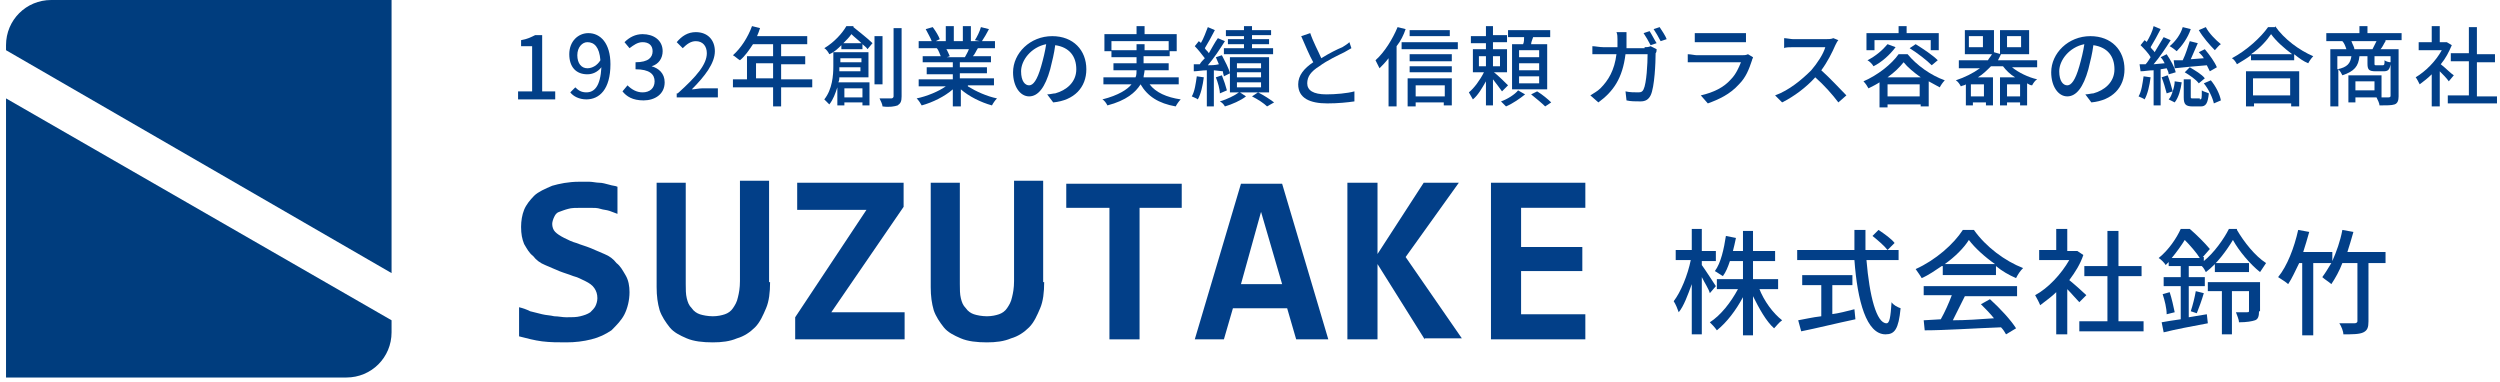<?xml version="1.0" encoding="utf-8"?>
<!-- Generator: Adobe Illustrator 28.1.0, SVG Export Plug-In . SVG Version: 6.00 Build 0)  -->
<svg version="1.1" xmlns="http://www.w3.org/2000/svg" xmlns:xlink="http://www.w3.org/1999/xlink" x="0px" y="0px"
	 viewBox="0 0 249 38" style="enable-background:new 0 0 249 38;" xml:space="preserve">
<style type="text/css">
	.st0{fill:#003D7E;}
	.st1{fill:#023F88;}
	.st2{fill:#333333;}
	.st3{fill:#003E86;}
	.st4{fill:#003E85;}
</style>
<g id="レイヤー_1">
	<g>
		<g>
			<path class="st0" d="M0.6,9.8v19.1v4.2v4.5h4.5h6.8h22.6c2.5,0,4.5-2,4.5-4.5v-1.2L0.6,9.8z"/>
			<path class="st0" d="M34.5,0h-6.8H5.1C2.6,0,0.6,2,0.6,4.5V5L39,27.2V8.7l0,0V0H34.5z"/>
		</g>
		<g>
			<path class="st1" d="M51.6,9.1H53V4.6h-1.1V4c0.6-0.1,1-0.3,1.4-0.5H54v5.6h1.3v0.8h-3.7V9.1z"/>
			<path class="st1" d="M57.3,8.7c0.3,0.3,0.6,0.5,1.1,0.5c0.8,0,1.4-0.6,1.5-2.5c-0.4,0.5-0.9,0.7-1.4,0.7c-1.1,0-1.8-0.7-1.8-2
				c0-1.3,0.9-2.1,1.9-2.1c1.2,0,2.2,1,2.2,3.1c0,2.5-1.1,3.5-2.4,3.5c-0.7,0-1.3-0.3-1.6-0.7L57.3,8.7z M59.8,6
				c-0.1-1.3-0.6-1.8-1.3-1.8c-0.5,0-1,0.5-1,1.3c0,0.8,0.4,1.3,1,1.3C59,6.8,59.5,6.5,59.8,6z"/>
			<path class="st1" d="M62,9.1l0.5-0.6c0.4,0.4,0.9,0.7,1.5,0.7c0.7,0,1.2-0.4,1.2-1.1c0-0.7-0.5-1.2-1.9-1.2V6.2
				c1.3,0,1.7-0.5,1.7-1.1c0-0.6-0.4-0.9-1-0.9c-0.5,0-0.9,0.3-1.3,0.6l-0.5-0.6c0.5-0.5,1.1-0.8,1.8-0.8c1.1,0,2,0.6,2,1.7
				c0,0.7-0.4,1.3-1.1,1.5v0c0.7,0.2,1.3,0.7,1.3,1.6c0,1.2-1,1.8-2.1,1.8C63,10,62.4,9.6,62,9.1z"/>
			<path class="st1" d="M67.5,9.3c1.9-1.7,2.9-2.9,2.9-4c0-0.7-0.4-1.2-1.1-1.2c-0.5,0-0.9,0.3-1.3,0.7l-0.6-0.6
				c0.5-0.6,1.1-1,1.9-1c1.2,0,1.9,0.8,1.9,1.9c0,1.2-1,2.5-2.3,3.8c0.3,0,0.7-0.1,1-0.1h1.6v0.9h-4.1V9.3z"/>
			<path class="st1" d="M80.9,8.7h-3.1v1.9H77V8.7h-4V7.9h1.4V5.6H77V4.4h-2C74.6,5,74.2,5.6,73.7,6c-0.2-0.1-0.5-0.4-0.7-0.5
				c0.8-0.7,1.5-1.8,1.9-2.9l0.8,0.2c-0.1,0.3-0.2,0.6-0.3,0.8h5v0.8h-2.6v1.2h2.4v0.8h-2.4v1.5h3.1V8.7z M77,7.9V6.3h-1.7v1.5H77z"
				/>
			<path class="st1" d="M85,2.7c0.6,0.5,1.4,1.1,1.9,1.6l-0.5,0.6c-0.1-0.2-0.3-0.3-0.5-0.5v0.5h-2.1V4.5c-0.3,0.3-0.7,0.7-1.2,0.9
				c-0.1-0.2-0.3-0.5-0.5-0.6c1-0.6,1.8-1.5,2.2-2.2H85z M83.6,7.7c0,0.1,0,0.3-0.1,0.5h3.1v2.3h-0.7v-0.3h-1.8v0.3h-0.7V8.7
				c-0.2,0.6-0.4,1.2-0.8,1.7c-0.1-0.1-0.4-0.4-0.5-0.5c0.8-1,0.9-2.4,0.9-3.3V5.2h3.5v2.5H83.6z M85.7,7.2V6.7h-2.1
				c0,0.1,0,0.3,0,0.4H85.7z M83.7,5.8v0.4h2.1V5.8H83.7z M85.8,4.3c-0.3-0.3-0.7-0.6-1-0.9C84.6,3.7,84.3,4,84,4.3H85.8z M84.1,8.8
				v0.9h1.8V8.8H84.1z M87.9,8.4h-0.8V3.6h0.8V8.4z M89.8,2.8v6.8c0,0.5-0.1,0.7-0.4,0.9c-0.3,0.1-0.8,0.2-1.5,0.1
				c0-0.2-0.2-0.6-0.3-0.8c0.5,0,1.1,0,1.2,0c0.1,0,0.2-0.1,0.2-0.2V2.8H89.8z"/>
			<path class="st1" d="M96.4,8.6c0.8,0.5,1.9,1,2.9,1.2c-0.2,0.2-0.4,0.5-0.5,0.7c-1.1-0.3-2.3-0.9-3.1-1.6v1.7h-0.8V8.9
				c-0.8,0.7-2,1.3-3.1,1.6c-0.1-0.2-0.3-0.5-0.5-0.7c1-0.2,2.2-0.7,2.9-1.2h-2.7V7.9h3.4V7.4h-2.6V6.7h2.6V6.2h-3V5.6h1.8
				c-0.1-0.2-0.2-0.6-0.4-0.8l0.2,0h-2V4.1h1.3c-0.1-0.3-0.4-0.8-0.6-1.2l0.7-0.2c0.3,0.4,0.6,0.9,0.7,1.2l-0.4,0.2h1V2.6h0.8v1.5
				h0.9V2.6h0.8v1.5h0.9L97.1,4c0.2-0.3,0.5-0.9,0.6-1.3l0.8,0.2c-0.2,0.4-0.5,0.9-0.7,1.2h1.3v0.7h-1.7c-0.2,0.3-0.3,0.6-0.5,0.8
				h1.8v0.6h-3.1v0.5h2.7v0.6h-2.7v0.5h3.4v0.7H96.4z M94.2,4.8c0.2,0.3,0.3,0.6,0.4,0.8l-0.3,0.1h1.8c0.1-0.2,0.3-0.5,0.4-0.8H94.2
				z"/>
			<path class="st1" d="M104.3,9.4c0.3,0,0.6-0.1,0.8-0.1c1.1-0.3,2.1-1.1,2.1-2.4c0-1.3-0.7-2.2-2.1-2.4c-0.1,0.8-0.3,1.6-0.5,2.4
				c-0.5,1.8-1.2,2.7-2.1,2.7c-0.9,0-1.6-1-1.6-2.4c0-1.9,1.7-3.6,3.9-3.6c2.1,0,3.4,1.4,3.4,3.3c0,1.8-1.2,3.1-3.3,3.3L104.3,9.4z
				 M103.7,6.6c0.2-0.7,0.4-1.5,0.5-2.2c-1.5,0.3-2.5,1.6-2.5,2.7c0,1,0.4,1.4,0.8,1.4C102.9,8.5,103.3,8,103.7,6.6z"/>
			<path class="st1" d="M114.5,8.4c0.6,0.8,1.7,1.3,3.1,1.5c-0.2,0.2-0.4,0.5-0.5,0.7c-1.7-0.3-2.8-1-3.5-2.2
				c-0.5,0.8-1.4,1.6-3.3,2.1c-0.1-0.2-0.3-0.5-0.5-0.6c1.6-0.4,2.5-1,2.9-1.5h-2.8V7.7h3.2c0.1-0.2,0.1-0.5,0.1-0.7h-2.3V6.3h2.3
				V5.7h-2.5V5.1H110V3.4h3.2V2.6h0.8v0.8h3.2v1.7h-0.7v0.5h-2.6v0.7h2.5V7H114c0,0.2-0.1,0.5-0.1,0.7h3.5v0.7H114.5z M113.2,5V4.4
				h0.8V5h2.4V4.1h-5.7V5H113.2z"/>
			<path class="st1" d="M119.9,7.7c-0.1,0.8-0.3,1.7-0.6,2.2c-0.1-0.1-0.4-0.2-0.6-0.3c0.3-0.5,0.4-1.3,0.5-2L119.9,7.7z M120.9,7
				v3.6h-0.7V7c-0.5,0-0.9,0.1-1.3,0.1l0-0.7l0.6,0c0.1-0.2,0.3-0.4,0.5-0.6c-0.3-0.4-0.7-0.9-1-1.2l0.4-0.5
				c0.1,0.1,0.2,0.1,0.2,0.2c0.3-0.5,0.5-1.1,0.7-1.6l0.7,0.3c-0.3,0.6-0.7,1.3-1,1.8c0.1,0.2,0.3,0.3,0.4,0.5
				c0.3-0.5,0.6-1.1,0.9-1.5l0.7,0.3c-0.5,0.8-1.1,1.7-1.7,2.4c0.3,0,0.7,0,1.1-0.1c-0.1-0.2-0.2-0.5-0.3-0.7l0.6-0.2
				c0.3,0.6,0.7,1.3,0.8,1.8l-0.6,0.3c0-0.1-0.1-0.3-0.1-0.5L120.9,7z M121.5,9.3c0-0.4-0.2-1.1-0.4-1.6l0.6-0.2
				c0.2,0.5,0.4,1.1,0.5,1.5L121.5,9.3z M126.4,9.2h-2.9l0.6,0.4c-0.5,0.4-1.4,0.8-2.1,1c-0.1-0.2-0.3-0.4-0.5-0.5
				c0.7-0.2,1.5-0.6,1.9-0.9h-0.9V5.7h3.9V9.2z M126.8,5.4h-4.9V4.8h2V4.4h-1.6V3.9h1.6V3.6h-1.8V3h1.8V2.6h0.8V3h1.9v0.5h-1.9v0.4
				h1.7v0.5h-1.7v0.4h2.1V5.4z M125.6,6.3h-2.4v0.5h2.4V6.3z M125.6,7.2h-2.4v0.5h2.4V7.2z M125.6,8.2h-2.4v0.5h2.4V8.2z M125.3,9.2
				c0.6,0.3,1.2,0.7,1.6,1l-0.7,0.4c-0.3-0.3-0.9-0.7-1.5-1L125.3,9.2z"/>
			<path class="st1" d="M134.6,4.8c-0.2,0.1-0.5,0.3-0.7,0.4c-0.6,0.3-1.7,0.8-2.5,1.4c-0.8,0.5-1.2,1-1.2,1.7
				c0,0.7,0.6,1.1,1.9,1.1c0.9,0,2.1-0.1,2.8-0.3l0,1c-0.7,0.1-1.6,0.2-2.7,0.2c-1.7,0-2.9-0.5-2.9-1.9c0-0.9,0.6-1.6,1.5-2.2
				c-0.4-0.7-0.8-1.7-1.2-2.6l0.9-0.3c0.3,0.9,0.8,1.8,1.1,2.5c0.8-0.5,1.6-0.9,2.1-1.1c0.3-0.2,0.5-0.3,0.7-0.5L134.6,4.8z"/>
			<path class="st1" d="M140,2.9c-0.2,0.6-0.5,1.2-0.9,1.7v6h-0.8V5.8c-0.3,0.4-0.6,0.7-0.9,1c-0.1-0.2-0.3-0.6-0.4-0.8
				c0.9-0.8,1.7-2.1,2.2-3.3L140,2.9z M145.2,4.2v0.7h-5.6V4.2H145.2z M140.2,7.8h4.4v2.7h-0.8v-0.3H141v0.4h-0.8V7.8z M144.6,6.1
				h-4.2V5.4h4.2V6.1z M140.4,6.6h4.2v0.6h-4.2V6.6z M144.4,3.6h-4V3h4V3.6z M141,8.5v1.1h2.9V8.5H141z"/>
			<path class="st1" d="M149.6,9.1c-0.2-0.3-0.6-0.8-0.9-1.2v2.6H148V8.1c-0.4,0.7-0.8,1.4-1.3,1.8c-0.1-0.2-0.3-0.5-0.4-0.7
				c0.5-0.4,1.1-1.2,1.5-2h-1.1V4.9h1.3V4.3h-1.5V3.6h1.5V2.6h0.7v0.9h1.4v0.7h-1.4v0.7h1.4v2.3h-1.3c0.4,0.3,1.2,1.1,1.4,1.3
				L149.6,9.1z M147.3,6.6h0.7v-1h-0.7V6.6z M149.4,5.6h-0.7v1h0.7V5.6z M151.9,9.4c-0.5,0.4-1.2,0.9-1.9,1.2
				c-0.1-0.1-0.4-0.4-0.5-0.5c0.6-0.2,1.4-0.7,1.7-1.1L151.9,9.4z M151.7,4.4c0.1-0.2,0.1-0.5,0.1-0.7h-1.6V3h4.2v0.7h-1.7
				c-0.1,0.3-0.2,0.5-0.2,0.7h1.6v4.5h-3.5V4.4H151.7z M153.3,5h-2v0.7h2V5z M153.3,6.3h-2V7h2V6.3z M153.3,7.6h-2v0.7h2V7.6z
				 M153.1,9.1c0.5,0.3,1.1,0.8,1.4,1.1l-0.6,0.4c-0.3-0.3-0.9-0.8-1.4-1.2L153.1,9.1z"/>
			<path class="st1" d="M163.8,4.7c0.2,0,0.4,0,0.6-0.1l0.6,0.3c0,0.1,0,0.3-0.1,0.4c0,0.9-0.1,3.4-0.5,4.2c-0.2,0.4-0.5,0.6-1,0.6
				c-0.5,0-1,0-1.4-0.1l-0.1-0.9c0.4,0.1,0.9,0.1,1.3,0.1c0.3,0,0.4-0.1,0.5-0.3c0.3-0.6,0.4-2.6,0.4-3.5h-2.2
				c-0.3,2.4-1.2,3.7-2.7,4.8l-0.8-0.7c0.3-0.2,0.7-0.4,1-0.7c0.8-0.8,1.4-1.8,1.6-3.4h-1.3c-0.3,0-0.7,0-1.1,0V4.6
				c0.3,0,0.7,0.1,1.1,0.1h1.4c0-0.3,0-0.5,0-0.8c0-0.2,0-0.5-0.1-0.7h1c0,0.2,0,0.5,0,0.7c0,0.3,0,0.6,0,0.9H163.8z M164.4,4.5
				c-0.2-0.4-0.5-0.9-0.7-1.2l0.6-0.2c0.2,0.3,0.5,0.9,0.7,1.2L164.4,4.5z M165.3,2.7c0.2,0.3,0.6,0.9,0.7,1.2l-0.6,0.2
				c-0.2-0.4-0.5-0.9-0.7-1.2L165.3,2.7z"/>
			<path class="st1" d="M174.6,5.7c0,0.1-0.1,0.2-0.1,0.3c-0.3,0.9-0.6,1.7-1.3,2.4c-0.9,1-2,1.5-3.1,1.9l-0.7-0.8
				c1.3-0.3,2.3-0.8,3-1.6c0.5-0.5,0.8-1.2,1-1.7H169c-0.2,0-0.6,0-0.9,0V5.4c0.3,0,0.7,0.1,0.9,0.1h4.5c0.2,0,0.4,0,0.6-0.1
				L174.6,5.7z M168.8,3.3c0.2,0,0.5,0,0.8,0h3.4c0.3,0,0.6,0,0.9,0v0.9c-0.2,0-0.6,0-0.9,0h-3.4c-0.3,0-0.6,0-0.8,0V3.3z"/>
			<path class="st1" d="M183.1,4c-0.1,0.1-0.2,0.3-0.3,0.5c-0.3,0.7-0.8,1.7-1.4,2.5c0.9,0.8,1.9,1.9,2.5,2.5l-0.8,0.7
				c-0.6-0.8-1.4-1.7-2.3-2.5c-0.9,1-2.1,1.9-3.3,2.5l-0.7-0.7c1.4-0.5,2.7-1.6,3.6-2.5c0.6-0.7,1.2-1.6,1.4-2.3h-3.2
				c-0.3,0-0.8,0-0.9,0.1v-1c0.2,0,0.7,0.1,0.9,0.1h3.2c0.3,0,0.6,0,0.8-0.1L183.1,4z"/>
			<path class="st1" d="M190,5.4c0.9,1.1,2.3,2.1,3.7,2.6c-0.2,0.2-0.4,0.5-0.5,0.7c-0.4-0.2-0.7-0.4-1.1-0.6v2.5h-0.8v-0.2H188v0.3
				h-0.8V8.2c-0.3,0.2-0.7,0.4-1.1,0.6c-0.1-0.2-0.3-0.5-0.5-0.7c1.4-0.6,2.8-1.7,3.5-2.7H190z M186.7,5h-0.8V3.3h3.2V2.6h0.8v0.7
				h3.2V5h-0.8v-1h-5.6V5z M188.8,4.7c-0.6,0.8-1.4,1.5-2.2,1.9c-0.1-0.2-0.4-0.5-0.6-0.6c0.8-0.4,1.5-1,2-1.6L188.8,4.7z
				 M191.3,7.7c-0.7-0.5-1.3-1-1.7-1.5c-0.4,0.5-0.9,1-1.6,1.5H191.3z M191.2,9.6V8.4H188v1.2H191.2z M190.8,4.4
				c0.8,0.5,1.7,1.1,2.2,1.6l-0.6,0.5c-0.5-0.5-1.4-1.2-2.2-1.7L190.8,4.4z"/>
			<path class="st1" d="M200.4,6.7c0.6,0.5,1.6,1,2.5,1.2c-0.2,0.1-0.4,0.4-0.5,0.6c-0.2,0-0.3-0.1-0.5-0.2v2.2h-0.7v-0.3h-1.3v0.3
				h-0.7V7.7h1.5c-0.5-0.3-0.9-0.7-1.2-1.1h-1.2c-0.4,0.4-0.8,0.8-1.3,1.1h1.5v2.8h-0.7v-0.3h-1.3v0.3h-0.7V8.4
				c-0.1,0.1-0.3,0.1-0.5,0.2c-0.1-0.2-0.3-0.5-0.5-0.6c0.9-0.3,1.7-0.7,2.4-1.2h-2.1V6h2.9c0.1-0.2,0.3-0.4,0.4-0.6h-2.7V3h2.9v2.2
				l0.7,0.2c-0.1,0.2-0.2,0.4-0.3,0.6h3.9v0.7H200.4z M197.5,3.6h-1.4v1.1h1.4V3.6z M197.6,8.4h-1.3v1.2h1.3V8.4z M202.1,5.4h-2.9V3
				h2.9V5.4z M201.2,9.6V8.4h-1.3v1.2H201.2z M201.3,3.6h-1.4v1.1h1.4V3.6z"/>
			<path class="st1" d="M207.7,9.4c0.3,0,0.6-0.1,0.8-0.1c1.1-0.3,2.1-1.1,2.1-2.4c0-1.3-0.7-2.2-2.1-2.4c-0.1,0.8-0.3,1.6-0.5,2.4
				c-0.5,1.8-1.2,2.7-2.1,2.7c-0.9,0-1.6-1-1.6-2.4c0-1.9,1.7-3.6,3.9-3.6c2.1,0,3.4,1.4,3.4,3.3c0,1.8-1.2,3.1-3.3,3.3L207.7,9.4z
				 M207.1,6.6c0.2-0.7,0.4-1.5,0.5-2.2c-1.5,0.3-2.5,1.6-2.5,2.7c0,1,0.4,1.4,0.8,1.4C206.3,8.5,206.7,8,207.1,6.6z"/>
			<path class="st1" d="M214.2,7.7c-0.1,0.8-0.3,1.7-0.6,2.2c-0.1-0.1-0.4-0.2-0.6-0.3c0.3-0.5,0.4-1.3,0.5-2L214.2,7.7z M215.2,6.9
				v3.6h-0.7V7c-0.5,0-0.9,0.1-1.3,0.1l-0.1-0.7c0.2,0,0.4,0,0.6,0c0.2-0.2,0.3-0.4,0.5-0.7c-0.2-0.4-0.7-0.9-1-1.2l0.4-0.5
				c0.1,0.1,0.2,0.1,0.2,0.2c0.3-0.5,0.6-1.1,0.7-1.6l0.7,0.3c-0.3,0.6-0.7,1.3-1,1.8c0.1,0.2,0.3,0.3,0.4,0.5
				c0.3-0.5,0.6-1,0.9-1.5l0.7,0.3c-0.5,0.8-1.1,1.7-1.7,2.4l1.1-0.1c-0.1-0.2-0.2-0.4-0.4-0.6l0.6-0.3c0.4,0.6,0.8,1.3,0.9,1.8
				L216,7.4c0-0.2-0.1-0.4-0.2-0.6L215.2,6.9z M215.9,7.5c0.2,0.5,0.4,1.2,0.5,1.6c0.1-0.3,0.2-0.7,0.2-1l0.7,0.1
				c-0.1,0.7-0.3,1.5-0.7,2L216,9.9c0.2-0.2,0.3-0.5,0.4-0.8l-0.6,0.2c-0.1-0.4-0.3-1.1-0.5-1.6L215.9,7.5z M218.2,2.9
				c-0.3,0.9-0.9,1.7-1.4,2.2c-0.1-0.1-0.5-0.4-0.7-0.5c0.6-0.5,1.1-1.2,1.3-1.9L218.2,2.9z M218.9,4.3c-0.2,0.5-0.5,1.1-0.7,1.6
				l1.3-0.1c-0.1-0.2-0.3-0.4-0.5-0.6l0.6-0.3c0.5,0.6,1,1.3,1.2,1.8l-0.7,0.4c-0.1-0.2-0.2-0.4-0.3-0.6c-1.2,0.1-2.3,0.2-3.2,0.3
				L216.5,6l0.9,0c0.3-0.6,0.5-1.3,0.7-1.9L218.9,4.3z M219.1,9.9c0.2,0,0.2-0.1,0.2-0.9c0.1,0.1,0.5,0.2,0.7,0.3
				c-0.1,1-0.3,1.3-0.8,1.3h-0.8c-0.7,0-0.9-0.2-0.9-0.9V7.9h0.7v1.7c0,0.2,0,0.2,0.2,0.2H219.1z M218.1,6.7
				c0.5,0.3,1.2,0.7,1.5,1.1L219,8.3c-0.3-0.4-0.9-0.8-1.4-1.1L218.1,6.7z M219.7,2.7c0.3,0.6,1,1.3,1.5,1.7
				c-0.2,0.1-0.4,0.4-0.6,0.6c-0.5-0.5-1.2-1.3-1.6-2L219.7,2.7z M220.2,8c0.5,0.6,0.9,1.4,1,2l-0.7,0.3c-0.1-0.5-0.5-1.4-1-2
				L220.2,8z"/>
			<path class="st1" d="M226.6,2.6c0.9,1.3,2.4,2.4,3.8,3c-0.2,0.2-0.4,0.5-0.5,0.7c-0.5-0.2-0.9-0.5-1.4-0.9v0.6h-4.3V5.5
				c-0.4,0.3-0.9,0.6-1.4,0.9c-0.1-0.2-0.3-0.5-0.5-0.6c1.5-0.8,2.9-2.1,3.6-3.1H226.6z M223.6,7.1h5.4v3.5h-0.8v-0.3h-3.7v0.3h-0.8
				V7.1z M228.3,5.4c-0.8-0.6-1.6-1.3-2.1-2c-0.4,0.6-1.1,1.4-2,2H228.3z M224.4,7.8v1.7h3.7V7.8H224.4z"/>
			<path class="st1" d="M237.6,4.1c-0.2,0.3-0.3,0.6-0.5,0.8h1.8v4.7c0,0.4-0.1,0.7-0.4,0.8c-0.3,0.1-0.8,0.1-1.5,0.1
				c0-0.2-0.2-0.6-0.3-0.8c0.5,0,1,0,1.2,0c0.2,0,0.2-0.1,0.2-0.2V6.4c-0.1,0.6-0.3,0.7-0.7,0.7h-0.8c-0.7,0-0.8-0.2-0.8-0.8V5.6
				H235c-0.1,1-0.5,1.5-1.7,1.9c-0.1-0.2-0.2-0.4-0.4-0.6v3.7h-0.8V4.9h1.6c-0.1-0.3-0.2-0.6-0.4-0.8h-1.6V3.3h3.3V2.6h0.8v0.7h3.4
				v0.7H237.6z M232.8,6.9c1-0.2,1.3-0.6,1.4-1.3h-1.4V6.9z M234.6,9.7v0.5h-0.7V7.5h3.3v2.2H234.6z M236.3,4.9
				c0.1-0.2,0.3-0.6,0.4-0.8h-2.5c0.1,0.3,0.3,0.6,0.3,0.8H236.3z M234.6,8.1v0.9h1.9V8.1H234.6z M238.2,5.6h-1.7v0.7
				c0,0.2,0,0.2,0.2,0.2h0.6c0.2,0,0.2-0.1,0.2-0.5c0.1,0.1,0.4,0.2,0.6,0.2V5.6z"/>
			<path class="st1" d="M243.9,8.1c-0.2-0.3-0.6-0.7-0.9-1v3.5h-0.8V7.4c-0.4,0.4-0.8,0.7-1.2,1c-0.1-0.2-0.3-0.6-0.4-0.7
				c1-0.6,2-1.6,2.6-2.7h-2.3V4.2h1.3V2.6h0.8v1.6h0.6l0.1,0l0.5,0.3c-0.3,0.7-0.6,1.3-1.1,1.9c0.4,0.3,1.1,1,1.3,1.1L243.9,8.1z
				 M248.7,9.5v0.8h-4.9V9.5h2.1V6.1h-1.8V5.3h1.8V2.7h0.8v2.7h1.8v0.8h-1.8v3.4H248.7z"/>
		</g>
		<path class="st1" d="M62.7,29.1c0,0.8-0.2,1.6-0.5,2.2s-0.8,1.1-1.3,1.6c-0.6,0.4-1.2,0.7-2,0.9c-0.8,0.2-1.6,0.3-2.5,0.3
			c-0.8,0-1.6,0-2.4-0.1s-1.5-0.3-2.3-0.5v-2.9c0.4,0.1,0.7,0.2,1.1,0.4c0.4,0.1,0.8,0.2,1.2,0.3c0.4,0.1,0.8,0.1,1.2,0.2
			c0.4,0,0.8,0.1,1.2,0.1c0.6,0,1,0,1.4-0.1c0.4-0.1,0.7-0.2,1-0.4c0.2-0.2,0.4-0.4,0.5-0.6c0.1-0.2,0.2-0.5,0.2-0.8
			c0-0.4-0.1-0.7-0.3-1c-0.2-0.3-0.5-0.5-0.9-0.7c-0.4-0.2-0.8-0.4-1.2-0.5c-0.5-0.2-0.9-0.3-1.4-0.5c-0.5-0.2-0.9-0.4-1.4-0.6
			c-0.5-0.2-0.9-0.5-1.2-0.9c-0.4-0.3-0.6-0.7-0.9-1.2c-0.2-0.5-0.3-1-0.3-1.7c0-0.6,0.1-1.2,0.3-1.7c0.2-0.5,0.6-1,1-1.4
			s1.1-0.7,1.8-1c0.7-0.2,1.6-0.4,2.7-0.4c0.3,0,0.6,0,1,0c0.3,0,0.7,0.1,1,0.1c0.3,0,0.6,0.1,1,0.2c0.3,0.1,0.6,0.1,0.8,0.2v2.7
			c-0.3-0.1-0.5-0.2-0.8-0.3s-0.6-0.1-0.9-0.2c-0.3-0.1-0.6-0.1-1-0.1s-0.6,0-0.9,0c-0.5,0-1,0-1.3,0.1c-0.4,0.1-0.6,0.2-0.9,0.3
			s-0.4,0.3-0.5,0.5c-0.1,0.2-0.2,0.5-0.2,0.7c0,0.3,0.1,0.6,0.3,0.8c0.2,0.2,0.5,0.4,0.9,0.6c0.4,0.2,0.8,0.4,1.2,0.5
			c0.5,0.2,0.9,0.3,1.4,0.5c0.5,0.2,0.9,0.4,1.4,0.6s0.9,0.5,1.2,0.9c0.4,0.3,0.6,0.7,0.9,1.2C62.6,27.9,62.7,28.5,62.7,29.1z"/>
		<path class="st1" d="M76.7,28.1c0,1-0.1,1.9-0.4,2.6c-0.3,0.7-0.6,1.4-1.1,1.9c-0.5,0.5-1.1,0.9-1.8,1.1c-0.7,0.3-1.5,0.4-2.4,0.4
			c-1,0-1.9-0.1-2.6-0.4c-0.7-0.3-1.3-0.6-1.7-1.1c-0.4-0.5-0.8-1.1-1-1.7c-0.2-0.7-0.3-1.4-0.3-2.3V18.2h2.9v10.1
			c0,0.5,0,1,0.1,1.4s0.2,0.7,0.5,1c0.2,0.3,0.5,0.5,0.8,0.6c0.3,0.1,0.8,0.2,1.3,0.2c0.5,0,0.9-0.1,1.2-0.2
			c0.3-0.1,0.6-0.3,0.8-0.6c0.2-0.3,0.4-0.6,0.5-1.1c0.1-0.4,0.2-0.9,0.2-1.6v-10h2.9V28.1z"/>
		<path class="st1" d="M79.2,33.8v-2.2l7.1-10.7h-6.9v-2.7H90v2.4l-7.2,10.5h7.3v2.7H79.2z"/>
		<path class="st1" d="M104,28.1c0,1-0.1,1.9-0.4,2.6c-0.3,0.7-0.6,1.4-1.1,1.9c-0.5,0.5-1.1,0.9-1.8,1.1c-0.7,0.3-1.5,0.4-2.4,0.4
			c-1,0-1.9-0.1-2.6-0.4c-0.7-0.3-1.3-0.6-1.7-1.1c-0.4-0.5-0.8-1.1-1-1.7c-0.2-0.7-0.3-1.4-0.3-2.3V18.2h2.9v10.1
			c0,0.5,0,1,0.1,1.4s0.2,0.7,0.5,1c0.2,0.3,0.5,0.5,0.8,0.6c0.3,0.1,0.8,0.2,1.3,0.2c0.5,0,0.9-0.1,1.2-0.2
			c0.3-0.1,0.6-0.3,0.8-0.6c0.2-0.3,0.4-0.6,0.5-1.1c0.1-0.4,0.2-0.9,0.2-1.6v-10h2.9V28.1z"/>
		<path class="st1" d="M113.5,20.7v13.1h-3V20.7h-4.3v-2.4h11.5v2.4H113.5z"/>
		<path class="st1" d="M129.1,33.8l-0.9-3.1h-5.4l-0.9,3.1h-2.9l4.6-15.5h4.1l4.6,15.5H129.1z M125.6,21.1l-2,7.2h4.1L125.6,21.1z"
			/>
		<path class="st1" d="M141.9,33.8l-4.7-7.5v7.5h-3V18.2h3v7.1l4.6-7.1h3.5l-5.3,7.4l5.6,8.1H141.9z"/>
		<path class="st1" d="M148.5,33.8V18.2h9.4v2.5h-6.4v3.9h6.1V27h-6.1v4.3h6.4v2.5H148.5z"/>
		<g>
			<path class="st1" d="M170.3,29.2c-0.1-0.4-0.5-1-0.8-1.6v5.7h-1v-5c-0.4,1.1-0.8,2.2-1.3,2.8c-0.1-0.3-0.3-0.8-0.5-1.1
				c0.7-0.9,1.4-2.6,1.7-4.1h-1.5v-1h1.6v-2.1h1V25h1.4v1h-1.4v0.4c0.3,0.4,1.2,1.8,1.4,2.1L170.3,29.2z M175.2,28.7
				c0.5,1.3,1.4,2.5,2.3,3.2c-0.3,0.2-0.6,0.6-0.8,0.8c-0.8-0.7-1.5-2-2.1-3.2v3.9h-1v-3.8c-0.7,1.3-1.6,2.5-2.6,3.3
				c-0.2-0.3-0.5-0.6-0.7-0.8c1.1-0.7,2.1-2,2.8-3.3H171v-1h2.6v-1.8h-1.3c-0.2,0.6-0.4,1.1-0.7,1.5c-0.2-0.1-0.6-0.4-0.8-0.5
				c0.6-0.8,0.9-2.2,1.1-3.5l1,0.2c-0.1,0.5-0.2,0.9-0.3,1.3h1v-2h1v2h2.2v1h-2.2v1.8h2.5v1H175.2z"/>
			<path class="st1" d="M185.9,25.9c0.3,3.6,1,6.3,2,6.3c0.3,0,0.4-0.6,0.5-2.1c0.2,0.3,0.6,0.5,0.9,0.6c-0.2,2.1-0.6,2.6-1.5,2.6
				c-1.9,0-2.8-3.3-3.1-7.4H179v-1h5.7c0-0.7,0-1.3,0-2h1.1c0,0.7,0,1.3,0,2h3.3v1H185.9z M182.4,31.3c0.8-0.1,1.5-0.3,2.3-0.5
				l0.1,1c-1.9,0.4-3.9,0.9-5.4,1.2l-0.3-1.1c0.6-0.1,1.4-0.3,2.3-0.4v-3.1h-1.9v-1h5v1h-2V31.3z M187.1,22.9
				c0.6,0.4,1.3,0.9,1.6,1.3l-0.7,0.7c-0.3-0.4-1-1-1.5-1.4L187.1,22.9z"/>
			<path class="st1" d="M193.4,26.5c-0.6,0.4-1.3,0.9-2,1.2c-0.1-0.2-0.4-0.6-0.6-0.9c2-0.9,3.8-2.5,4.7-3.9h1.1
				c1.2,1.7,3.1,3.1,4.9,3.8c-0.3,0.3-0.5,0.6-0.7,1c-0.7-0.3-1.4-0.7-2-1.2v0.9h-5.3V26.5z M191.5,28.5h9.4v1h-5.2
				c-0.4,0.8-0.8,1.6-1.2,2.4c1.3,0,2.7-0.1,4.1-0.2c-0.4-0.5-0.9-1-1.3-1.4l0.9-0.5c1,0.9,2.1,2.1,2.6,2.9l-1,0.6
				c-0.1-0.2-0.3-0.5-0.5-0.7c-2.7,0.1-5.6,0.3-7.6,0.3l-0.1-1l1.7-0.1c0.4-0.7,0.8-1.6,1.1-2.4h-2.8V28.5z M198.7,26.3
				c-1-0.7-2-1.6-2.6-2.4c-0.5,0.8-1.4,1.7-2.4,2.4H198.7z"/>
			<path class="st1" d="M207.1,30.1c-0.3-0.3-0.8-0.9-1.2-1.3v4.5h-1.1v-4.2c-0.5,0.5-1.1,0.9-1.6,1.3c-0.1-0.3-0.4-0.8-0.5-1
				c1.3-0.7,2.6-2.1,3.4-3.5h-3v-1h1.7v-2.1h1.1V25h0.8l0.2,0l0.6,0.4c-0.3,0.9-0.8,1.7-1.4,2.5c0.5,0.4,1.5,1.3,1.7,1.5L207.1,30.1
				z M213.5,32v1h-6.4v-1h2.8v-4.5h-2.3v-1h2.3V23h1.1v3.5h2.3v1H211V32H213.5z"/>
			<path class="st1" d="M222.8,22.9c0.7,1.2,1.8,2.6,2.9,3.3c-0.2,0.3-0.4,0.6-0.6,0.9c-1-0.8-2.1-2.1-2.7-3.2
				c-0.6,1-1.6,2.4-2.7,3.2c-0.1-0.2-0.2-0.4-0.4-0.6v0h-1.3v1.1h1.6v0.9h-1.6v3.1l1.8-0.3l0.1,0.9c-1.6,0.3-3.2,0.6-4.4,0.9l-0.2-1
				c0.5-0.1,1.2-0.2,1.9-0.3v-3.3h-1.7v-0.9h1.7v-1.1h-1.2v-0.4c-0.1,0.1-0.2,0.2-0.3,0.3c-0.1-0.2-0.5-0.6-0.7-0.7
				c1-0.8,1.8-2,2.2-2.9h0.9c0.7,0.6,1.5,1.4,2,2l-0.7,0.8h0.1v0.4c1-0.8,2-2.2,2.5-3.2H222.8z M216.1,29.1c0.2,0.6,0.4,1.5,0.5,2
				l-0.8,0.2c0-0.6-0.2-1.4-0.4-2L216.1,29.1z M219.1,25.7c-0.3-0.5-1-1.3-1.5-1.8c-0.3,0.5-0.8,1.2-1.3,1.8H219.1z M218.2,31
				c0.2-0.6,0.4-1.4,0.5-2l0.8,0.2c-0.2,0.7-0.5,1.5-0.7,2L218.2,31z M225,31c0,0.5-0.1,0.8-0.4,0.9c-0.3,0.1-0.8,0.2-1.6,0.2
				c0-0.3-0.2-0.7-0.3-1c0.5,0,1,0,1.1,0c0.1,0,0.2,0,0.2-0.1v-2h-1.7v4.3h-1V29h-1.4v-0.9h5.2V31z M224,27.1h-3.4v-0.9h3.4V27.1z"
				/>
			<path class="st1" d="M237.5,26.2h-1.6V32c0,0.6-0.1,0.9-0.5,1.1c-0.4,0.2-1.1,0.2-2,0.2c0-0.3-0.2-0.8-0.4-1.1c0.7,0,1.3,0,1.5,0
				c0.2,0,0.3-0.1,0.3-0.2v-5.8h-1.5c-0.3,0.8-0.7,1.5-1.1,2.1c-0.2-0.2-0.7-0.5-0.9-0.7c0.3-0.4,0.6-0.9,0.9-1.4h-1.8v7.2h-1.1
				v-7.2H229c-0.4,0.8-0.7,1.5-1.1,2.1c-0.2-0.2-0.7-0.5-1-0.7c0.9-1.1,1.6-2.9,2-4.7l1.1,0.2c-0.2,0.7-0.4,1.4-0.6,2h2.9V26
				c0.4-0.9,0.8-2,1-3.1l1.1,0.2c-0.2,0.7-0.4,1.4-0.6,2h3.8V26.2z"/>
		</g>
	</g>
</g>
<g id="レイヤー_2">
</g>
<g id="レイヤー_3">
</g>
<g id="レイヤー_4">
</g>
</svg>
